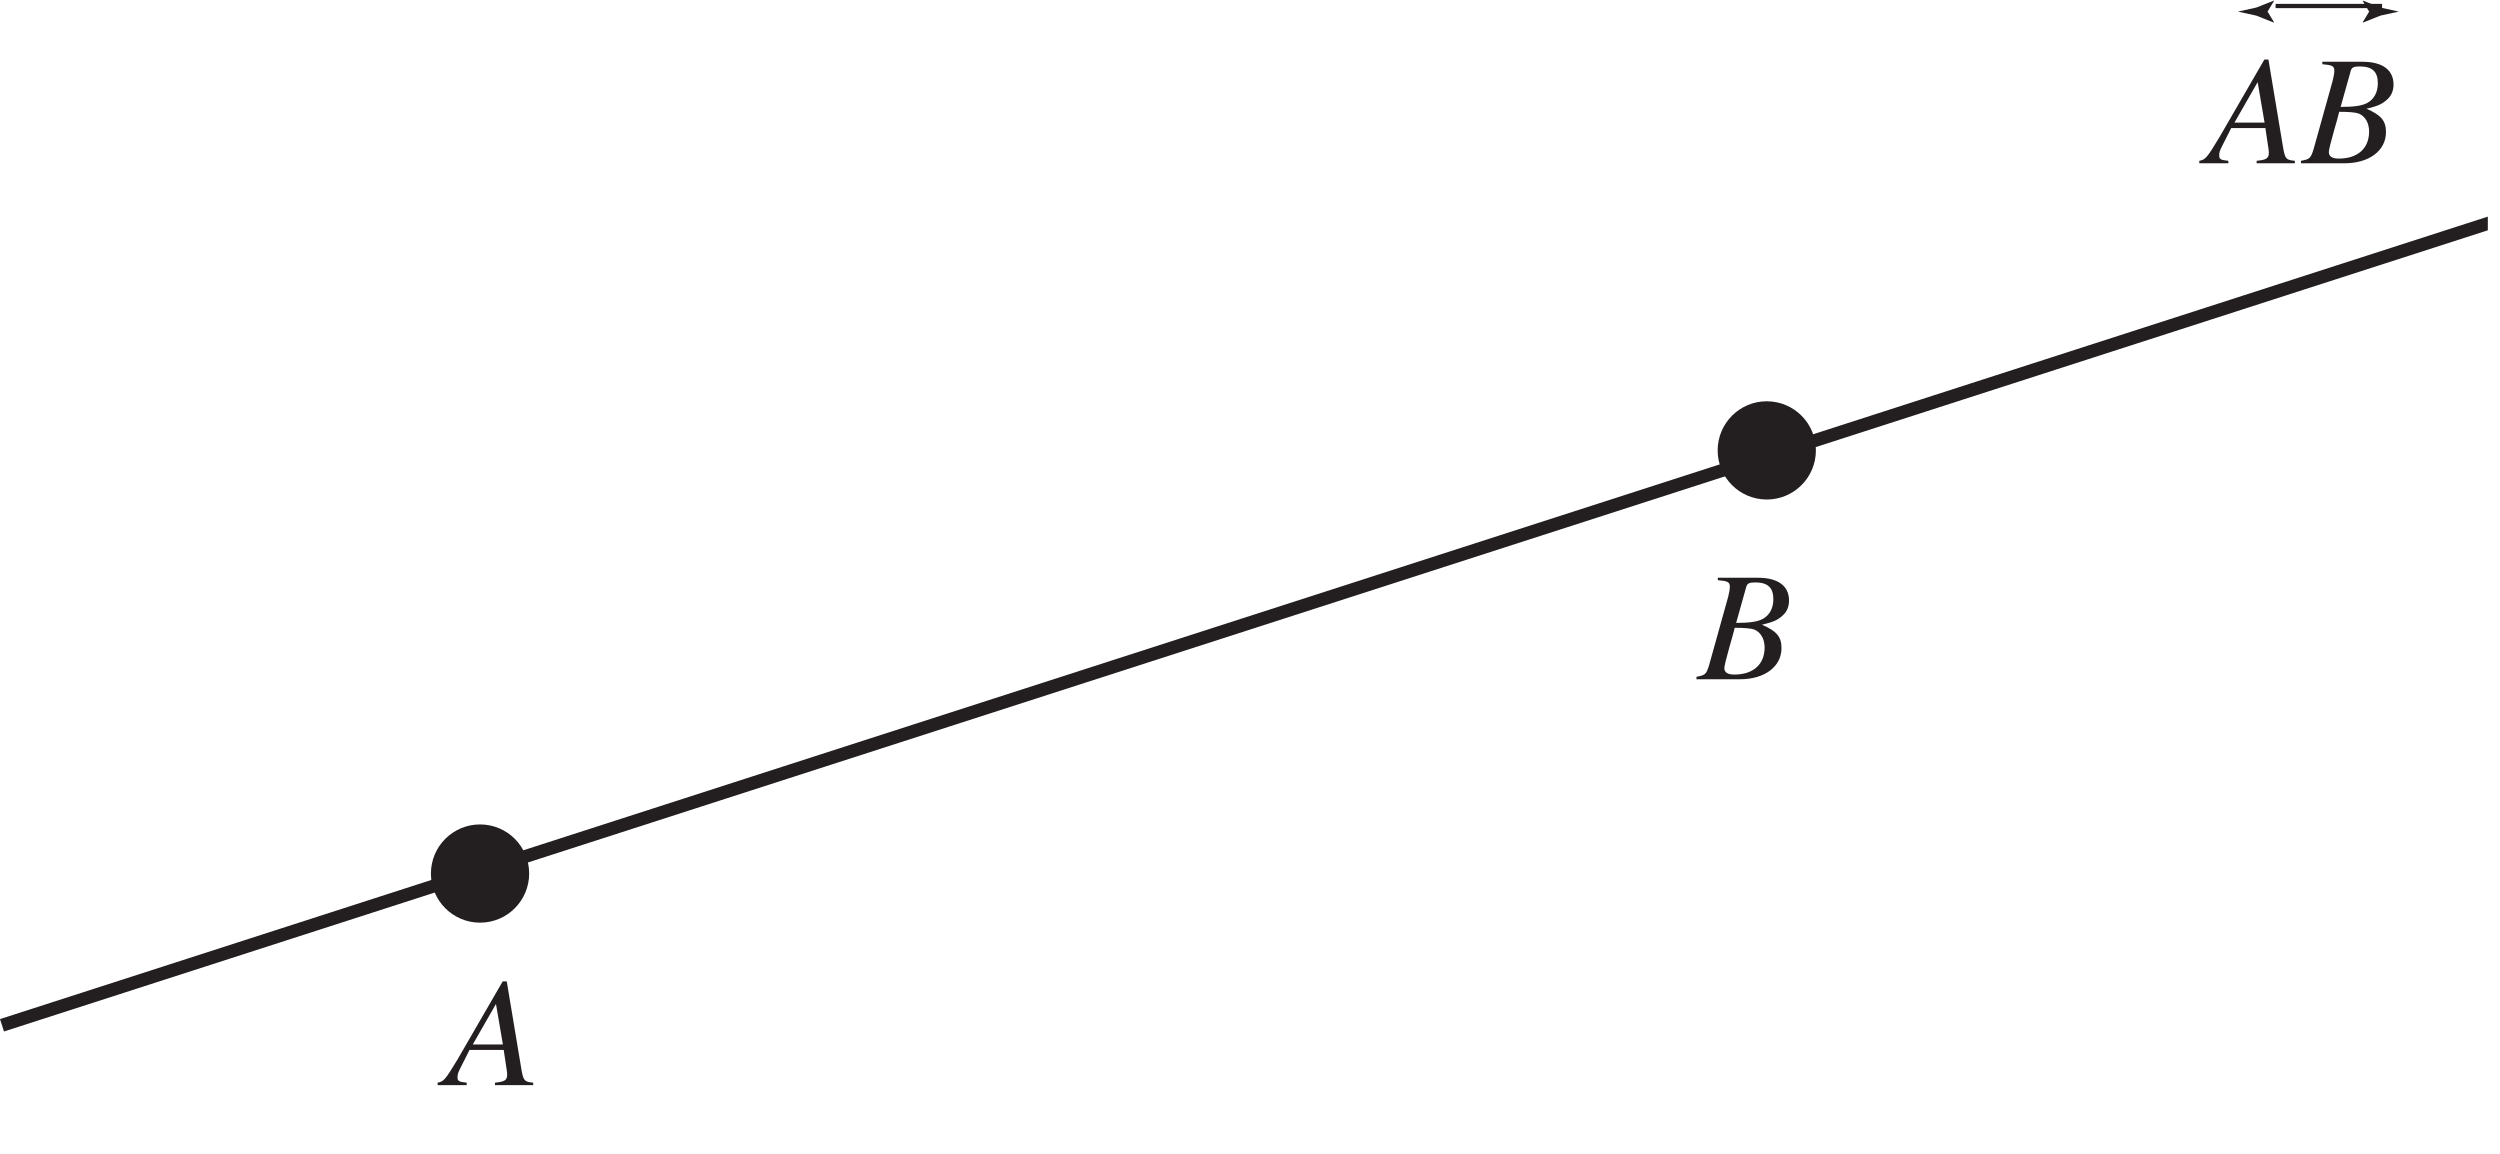 <?xml version="1.0" encoding="UTF-8"?>
<svg xmlns="http://www.w3.org/2000/svg" xmlns:xlink="http://www.w3.org/1999/xlink" width="192.06" height="88.67" viewBox="0 0 192.06 88.67">
<defs>
<g>
<g id="glyph-0-0">
</g>
<g id="glyph-0-1">
<path d="M 6.734 -0.188 C 6.047 -0.25 5.984 -0.344 5.828 -1.219 L 4.703 -7.969 L 4.391 -7.969 L 0.938 -2 C -0.016 -0.422 -0.125 -0.281 -0.609 -0.188 L -0.609 0 L 1.625 0 L 1.625 -0.188 C 1.016 -0.25 0.922 -0.312 0.922 -0.609 C 0.922 -0.828 0.953 -0.938 1.156 -1.344 L 1.844 -2.703 L 4.469 -2.703 L 4.703 -1.141 C 4.719 -1.031 4.734 -0.922 4.734 -0.828 C 4.734 -0.375 4.562 -0.266 3.797 -0.188 L 3.797 0 L 6.734 0 Z M 2.094 -3.125 L 3.875 -6.234 L 4.406 -3.125 Z M 2.094 -3.125 "/>
</g>
<g id="glyph-0-2">
<path d="M -0.094 0 L 3.266 0 C 5.141 0 6.438 -0.969 6.438 -2.391 C 6.438 -3.266 6.062 -3.703 4.938 -4.188 C 5.781 -4.391 6.125 -4.531 6.5 -4.875 C 6.844 -5.156 7.016 -5.562 7.016 -6.047 C 7.016 -7.172 6.172 -7.797 4.625 -7.797 L 1.547 -7.797 L 1.547 -7.609 C 2.297 -7.547 2.469 -7.469 2.469 -7.109 C 2.469 -6.938 2.422 -6.641 2.344 -6.344 L 0.875 -1.078 C 0.656 -0.375 0.578 -0.312 -0.094 -0.188 Z M 2.844 -3.953 C 3.609 -3.953 4.125 -3.906 4.359 -3.812 C 4.844 -3.609 5.141 -3.094 5.141 -2.438 C 5.141 -1.141 4.266 -0.359 2.812 -0.359 C 2.297 -0.359 2.047 -0.531 2.047 -0.859 C 2.047 -1.016 2.188 -1.594 2.453 -2.531 C 2.609 -3.047 2.703 -3.406 2.844 -3.953 Z M 3.734 -7.109 C 3.812 -7.359 3.953 -7.438 4.422 -7.438 C 5.391 -7.438 5.812 -7.031 5.812 -6.141 C 5.812 -5.469 5.531 -4.938 5.016 -4.641 C 4.609 -4.422 4.016 -4.328 2.953 -4.328 Z M 3.734 -7.109 "/>
</g>
</g>
<clipPath id="clip-0">
<path clip-rule="nonzero" d="M 0 11 L 191.125 11 L 191.125 85 L 0 85 Z M 0 11 "/>
</clipPath>
<clipPath id="clip-1">
<path clip-rule="nonzero" d="M 173 0.051 L 183 0.051 L 183 2 L 173 2 Z M 173 0.051 "/>
</clipPath>
<clipPath id="clip-2">
<path clip-rule="nonzero" d="M 181 0.051 L 185 0.051 L 185 2 L 181 2 Z M 181 0.051 "/>
</clipPath>
<clipPath id="clip-3">
<path clip-rule="nonzero" d="M 171 0.051 L 175 0.051 L 175 2 L 171 2 Z M 171 0.051 "/>
</clipPath>
</defs>
<g clip-path="url(#clip-0)">
<path fill="none" stroke-width="10" stroke-linecap="butt" stroke-linejoin="miter" stroke="rgb(13.73%, 12.16%, 12.549%)" stroke-opacity="1" stroke-miterlimit="4" d="M 1.531 95.238 L 1919.073 713.758 " transform="matrix(0.1, 0, 0, -0.1, 0, 88.29)"/>
</g>
<path fill-rule="nonzero" fill="rgb(13.73%, 12.16%, 12.549%)" fill-opacity="1" d="M 40.652 67.109 C 40.652 69.191 38.965 70.883 36.879 70.883 C 34.797 70.883 33.105 69.191 33.105 67.109 C 33.105 65.023 34.797 63.336 36.879 63.336 C 38.965 63.336 40.652 65.023 40.652 67.109 "/>
<path fill-rule="nonzero" fill="rgb(13.73%, 12.16%, 12.549%)" fill-opacity="1" d="M 139.504 34.602 C 139.504 36.684 137.816 38.375 135.73 38.375 C 133.645 38.375 131.957 36.684 131.957 34.602 C 131.957 32.52 133.645 30.828 135.73 30.828 C 137.816 30.828 139.504 32.52 139.504 34.602 "/>
<g fill="rgb(13.73%, 12.16%, 12.549%)" fill-opacity="1">
<use xlink:href="#glyph-0-1" x="34.228" y="83.363"/>
</g>
<g fill="rgb(13.73%, 12.16%, 12.549%)" fill-opacity="1">
<use xlink:href="#glyph-0-2" x="130.424" y="52.182"/>
</g>
<g fill="rgb(13.73%, 12.16%, 12.549%)" fill-opacity="1">
<use xlink:href="#glyph-0-1" x="169.567" y="12.542"/>
<use xlink:href="#glyph-0-2" x="176.863" y="12.542"/>
</g>
<g clip-path="url(#clip-1)">
<path fill="none" stroke-width="3.282" stroke-linecap="butt" stroke-linejoin="miter" stroke="rgb(13.73%, 12.16%, 12.549%)" stroke-opacity="1" stroke-miterlimit="4" d="M 1748.202 878.27 L 1831.341 878.27 " transform="matrix(0.1, 0, 0, -0.1, 0, 88.29)"/>
</g>
<g clip-path="url(#clip-2)">
<path fill-rule="nonzero" fill="rgb(13.73%, 12.16%, 12.549%)" fill-opacity="1" d="M 182.008 0.891 L 181.508 0.066 L 181.535 0.051 L 182.879 0.582 C 183.348 0.688 183.816 0.789 184.285 0.891 C 183.816 0.996 183.348 1.098 182.879 1.199 L 181.535 1.734 L 181.508 1.719 L 182.008 0.891 "/>
</g>
<g clip-path="url(#clip-3)">
<path fill-rule="nonzero" fill="rgb(13.73%, 12.16%, 12.549%)" fill-opacity="1" d="M 174.203 0.891 L 174.703 1.715 L 174.676 1.734 L 173.332 1.199 C 172.863 1.098 172.395 0.996 171.926 0.891 C 172.395 0.789 172.863 0.688 173.332 0.582 L 174.676 0.051 L 174.703 0.062 L 174.203 0.891 "/>
</g>
</svg>
